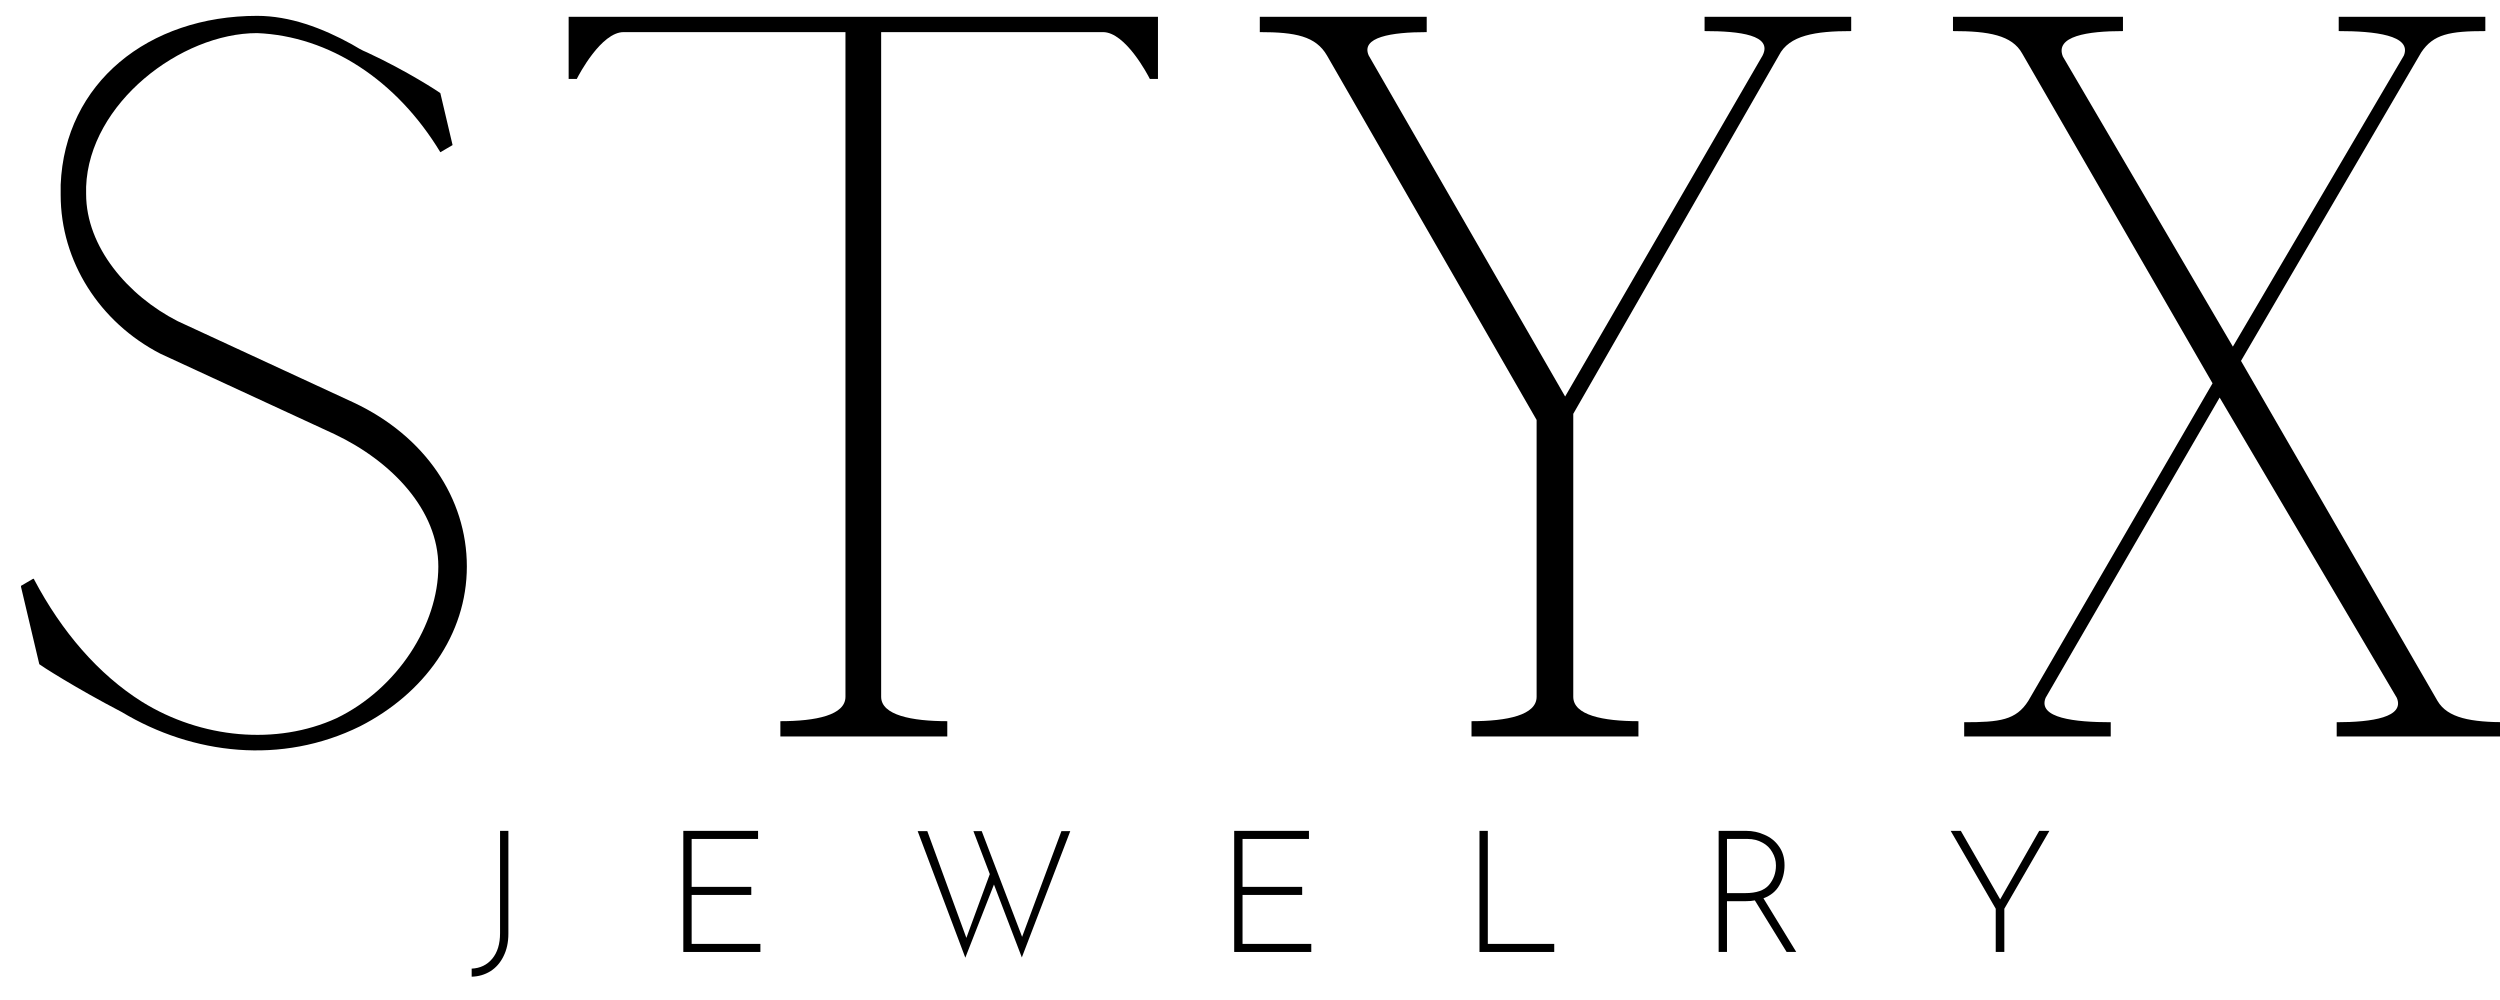 <svg xmlns="http://www.w3.org/2000/svg" xmlns:xlink="http://www.w3.org/1999/xlink" width="200" zoomAndPan="magnify" viewBox="0 0 150 60" height="80" preserveAspectRatio="xMidYMid meet" version="1.0"><defs><g/></defs><g fill="#000" fill-opacity="1"><g transform="translate(-1.794, 44.189)"><g><path d="M 9.102 -1.465 C 13.375 1.098 18.688 1.711 23.391 -0.609 C 27.238 -2.566 29.805 -6.105 29.805 -10.199 C 29.805 -14.293 27.301 -18.016 23.023 -20.031 L 12.457 -24.918 C 9.465 -26.445 6.961 -29.375 6.961 -32.551 L 6.961 -32.98 C 7.145 -37.988 12.641 -42.203 17.223 -42.203 C 21.559 -42.02 25.59 -39.391 28.215 -35.055 L 28.949 -35.484 L 28.215 -38.598 C 28.156 -38.66 26.199 -39.941 23.82 -41.043 C 23.512 -41.164 23.207 -41.348 22.902 -41.531 C 21.133 -42.508 19.176 -43.238 17.223 -43.238 C 10.688 -43.238 5.68 -39.211 5.434 -33.102 L 5.434 -32.492 C 5.434 -28.52 7.758 -24.855 11.422 -22.965 L 21.863 -18.141 C 25.344 -16.488 28.094 -13.559 28.094 -10.199 C 28.094 -6.719 25.652 -2.871 21.988 -1.098 C 18.383 0.551 13.863 0.121 10.32 -2.078 C 7.695 -3.727 5.496 -6.289 3.848 -9.406 C 3.848 -9.465 3.785 -9.465 3.785 -9.465 L 3.055 -9.039 L 3.055 -8.977 L 4.152 -4.336 C 4.215 -4.273 6.289 -2.93 9.102 -1.465 Z M 9.102 -1.465 "/></g></g></g><g fill="#000" fill-opacity="1"><g transform="translate(31.064, 44.189)"><g><path d="M 15.758 -0.918 L 15.758 0 L 25.773 0 L 25.773 -0.918 C 23.637 -0.918 21.805 -1.281 21.805 -2.383 L 21.805 -42.262 L 35.117 -42.262 C 36.461 -42.262 37.805 -39.699 37.926 -39.453 L 38.414 -39.453 L 38.414 -43.18 L 3.055 -43.18 L 3.055 -39.453 L 3.543 -39.453 C 3.664 -39.699 5.008 -42.262 6.352 -42.262 L 19.664 -42.262 L 19.664 -2.383 C 19.664 -1.281 17.895 -0.918 15.758 -0.918 Z M 15.758 -0.918 "/></g></g></g><g fill="#000" fill-opacity="1"><g transform="translate(72.533, 44.189)"><g><path d="M 15.758 -0.918 L 15.758 0 L 25.773 0 L 25.773 -0.918 C 23.637 -0.918 21.863 -1.281 21.863 -2.383 L 21.863 -19.359 L 34.199 -40.859 C 34.812 -42.078 36.398 -42.324 38.539 -42.324 L 38.539 -43.18 L 29.742 -43.18 L 29.742 -42.324 C 31.879 -42.324 33.836 -42.078 33.223 -40.859 L 21.375 -20.398 L 9.59 -40.859 C 9.102 -41.957 10.934 -42.262 13.07 -42.262 L 13.07 -43.18 L 3.055 -43.18 L 3.055 -42.262 C 5.191 -42.262 6.414 -42.02 7.086 -40.859 L 19.664 -18.992 L 19.664 -2.383 C 19.664 -1.281 17.895 -0.918 15.758 -0.918 Z M 15.758 -0.918 "/></g></g></g><g fill="#000" fill-opacity="1"><g transform="translate(114.124, 44.189)"><g><path d="M 3.727 -0.855 L 3.727 0 L 12.52 0 L 12.52 -0.855 C 10.383 -0.855 8.121 -1.098 8.613 -2.32 L 19.055 -20.336 L 29.684 -2.32 C 30.172 -1.16 28.215 -0.855 26.078 -0.855 L 26.078 0 L 36.277 0 L 36.277 -0.855 C 34.141 -0.855 32.734 -1.098 32.125 -2.137 L 20.336 -22.535 L 31.148 -41.043 C 31.879 -42.141 32.859 -42.324 34.996 -42.324 L 34.996 -43.18 L 26.199 -43.18 L 26.199 -42.324 C 28.34 -42.324 30.598 -42.078 30.109 -40.859 L 19.848 -23.391 L 9.648 -40.797 C 9.16 -42.02 11.117 -42.324 13.254 -42.324 L 13.254 -43.18 L 3.055 -43.18 L 3.055 -42.324 C 5.191 -42.324 6.598 -42.078 7.207 -40.98 L 18.629 -21.191 L 7.574 -2.137 C 6.84 -0.977 5.863 -0.855 3.727 -0.855 Z M 3.727 -0.855 "/></g></g></g><g fill="#000" fill-opacity="1"><g transform="translate(28.284, 57.118)"><g><path d="M 2.219 -1.094 C 2.219 -0.57 2.117 -0.117 1.922 0.266 C 1.734 0.648 1.473 0.945 1.141 1.156 C 0.805 1.363 0.43 1.473 0.016 1.484 L 0.016 1 C 0.523 0.977 0.938 0.781 1.25 0.406 C 1.562 0.031 1.719 -0.477 1.719 -1.125 L 1.719 -7.266 L 2.219 -7.266 Z M 2.219 -1.094 "/></g></g></g><g fill="#000" fill-opacity="1"><g transform="translate(39.843, 57.118)"><g><path d="M 5.641 -7.266 L 5.641 -6.781 L 1.656 -6.781 L 1.656 -3.906 L 5.234 -3.906 L 5.234 -3.422 L 1.656 -3.422 L 1.656 -0.484 L 5.781 -0.484 L 5.781 0 L 1.156 0 L 1.156 -7.266 Z M 5.641 -7.266 "/></g></g></g><g fill="#000" fill-opacity="1"><g transform="translate(54.56, 57.118)"><g><path d="M 6.75 0.328 L 5.078 -4.047 L 3.359 0.344 L 0.5 -7.25 L 1.078 -7.25 L 3.422 -0.844 L 4.828 -4.672 L 3.844 -7.25 L 4.344 -7.25 L 6.766 -0.906 L 9.125 -7.25 L 9.656 -7.25 Z M 6.75 0.328 "/></g></g></g><g fill="#000" fill-opacity="1"><g transform="translate(72.896, 57.118)"><g><path d="M 5.641 -7.266 L 5.641 -6.781 L 1.656 -6.781 L 1.656 -3.906 L 5.234 -3.906 L 5.234 -3.422 L 1.656 -3.422 L 1.656 -0.484 L 5.781 -0.484 L 5.781 0 L 1.156 0 L 1.156 -7.266 Z M 5.641 -7.266 "/></g></g></g><g fill="#000" fill-opacity="1"><g transform="translate(87.613, 57.118)"><g><path d="M 1.656 -7.266 L 1.656 -0.484 L 5.641 -0.484 L 5.641 0 L 1.156 0 L 1.156 -7.266 Z M 1.656 -7.266 "/></g></g></g><g fill="#000" fill-opacity="1"><g transform="translate(101.963, 57.118)"><g><path d="M 5.234 0 L 3.328 -3.094 C 3.18 -3.062 3 -3.047 2.781 -3.047 L 1.656 -3.047 L 1.656 0 L 1.156 0 L 1.156 -7.266 L 2.812 -7.266 C 3.195 -7.266 3.562 -7.188 3.906 -7.031 C 4.258 -6.883 4.547 -6.656 4.766 -6.344 C 4.992 -6.039 5.109 -5.66 5.109 -5.203 C 5.109 -4.766 5.004 -4.363 4.797 -4 C 4.598 -3.645 4.281 -3.383 3.844 -3.219 L 5.812 0 Z M 2.75 -3.531 C 3.414 -3.531 3.891 -3.691 4.172 -4.016 C 4.453 -4.348 4.594 -4.738 4.594 -5.188 C 4.594 -5.477 4.52 -5.742 4.375 -5.984 C 4.238 -6.234 4.039 -6.426 3.781 -6.562 C 3.52 -6.707 3.223 -6.781 2.891 -6.781 L 1.656 -6.781 L 1.656 -3.531 Z M 2.75 -3.531 "/></g></g></g><g fill="#000" fill-opacity="1"><g transform="translate(116.619, 57.118)"><g><path d="M 6.344 -7.266 L 3.641 -2.594 L 3.641 0 L 3.125 0 L 3.125 -2.594 L 0.422 -7.266 L 1.031 -7.266 L 3.391 -3.156 L 5.734 -7.266 Z M 6.344 -7.266 "/></g></g></g></svg>